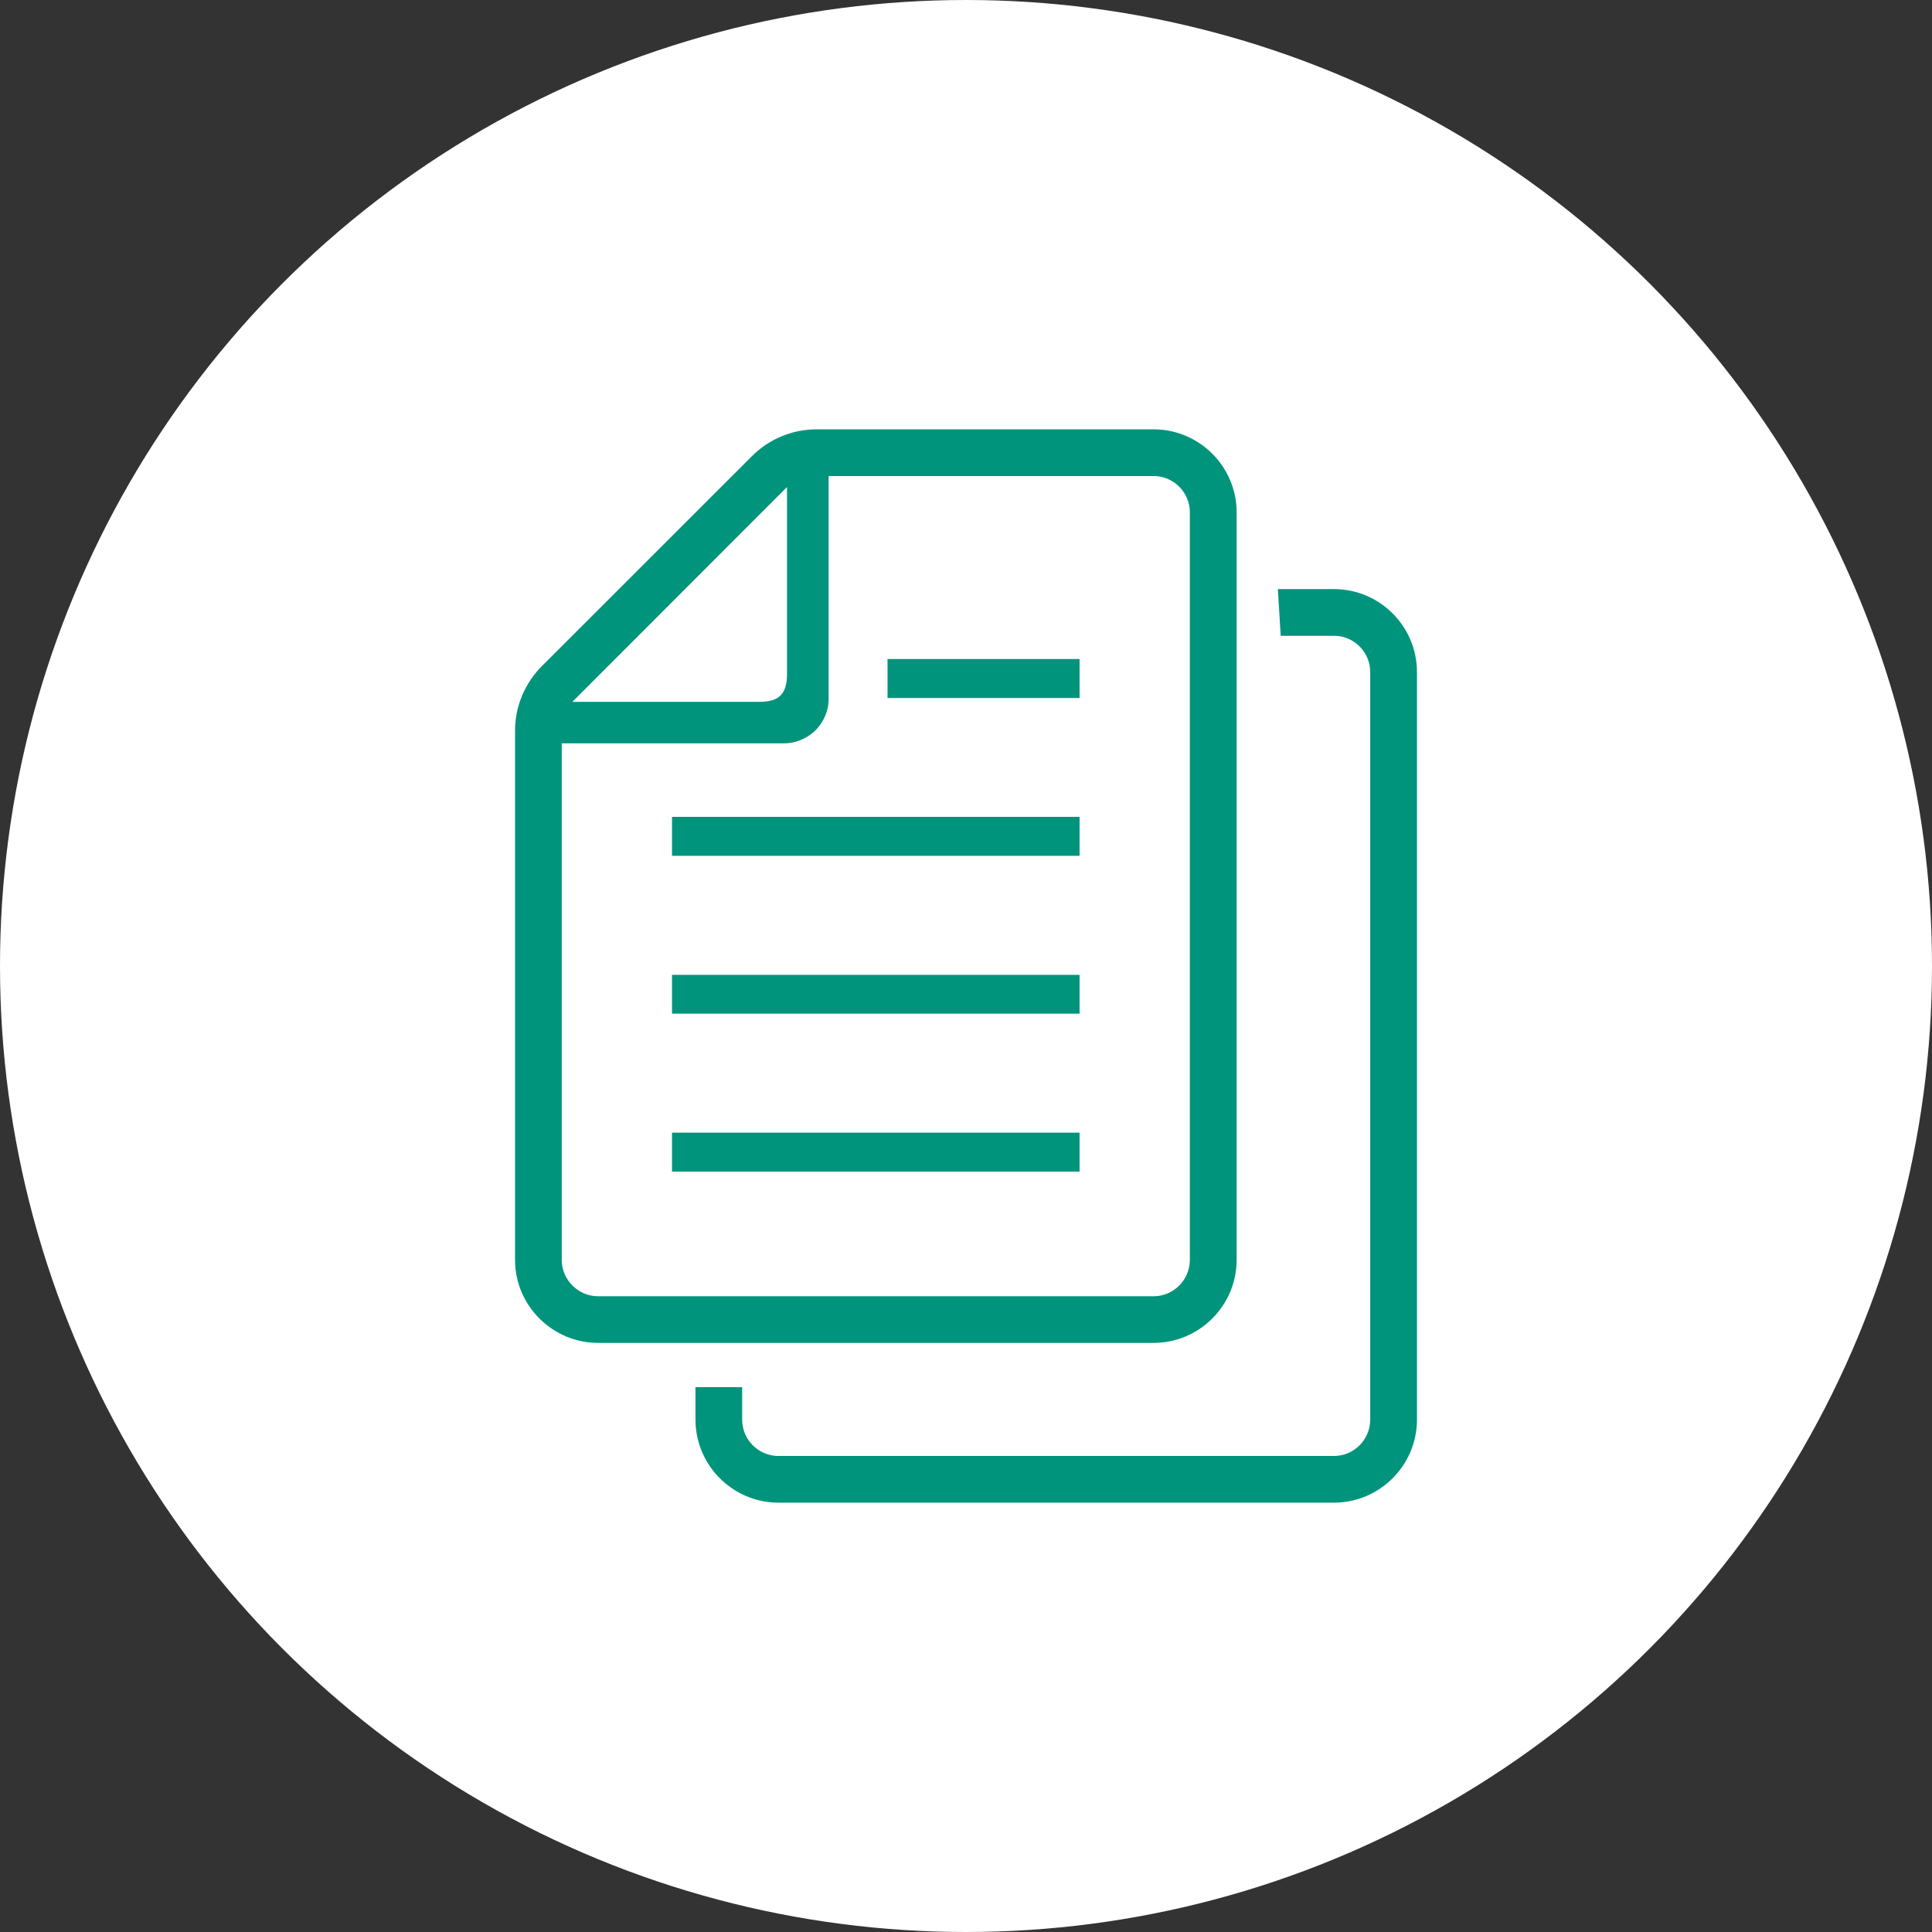 <svg width="36" height="36" viewBox="0 0 36 36" fill="none" xmlns="http://www.w3.org/2000/svg">
<rect x="0" y="0" width="36" height="36" fill="#333333" stroke="none"/>
<circle cx="18" cy="18" r="18" fill="white"/>
<path d="M20.116 21.105H12.522V21.831H20.116V21.105Z" fill="#00947C"/>
<path d="M20.116 18.165H12.522V18.888H20.116V18.165Z" fill="#00947C"/>
<path d="M20.116 15.221H12.522V15.947H20.116V15.221Z" fill="#00947C"/>
<path d="M20.116 12.28H16.538V13.006H20.116V12.28Z" fill="#00947C"/>
<path d="M23.043 23.476V9.547C23.043 9.458 23.036 9.368 23.02 9.283C22.894 8.554 22.258 8 21.494 8H15.214C14.763 8 14.332 8.18 14.013 8.498L10.095 12.414C9.777 12.735 9.597 13.165 9.597 13.617V23.476C9.597 24.328 10.293 25.023 11.147 25.023H21.494C22.348 25.023 23.043 24.328 23.043 23.476ZM14.665 9.075V12.555C14.665 12.932 14.519 13.078 14.144 13.078H10.665L14.665 9.075ZM10.467 23.476V13.851H14.609C14.745 13.851 14.873 13.817 14.986 13.758C15.145 13.679 15.273 13.55 15.35 13.394C15.409 13.281 15.44 13.155 15.44 13.022V8.87H21.494C21.773 8.87 22.014 9.039 22.117 9.283C22.153 9.365 22.171 9.452 22.171 9.547V23.476C22.171 23.848 21.868 24.154 21.494 24.154H11.147C10.773 24.154 10.467 23.848 10.467 23.476Z" fill="#00947C"/>
<path d="M24.855 10.977H23.811L23.864 11.847H24.855C25.23 11.847 25.532 12.149 25.532 12.524V26.453C25.532 26.825 25.23 27.13 24.855 27.13H14.506C14.226 27.13 13.985 26.958 13.882 26.717C13.849 26.635 13.829 26.548 13.829 26.453V25.847H12.959V26.453C12.959 26.542 12.966 26.632 12.982 26.717C13.108 27.443 13.744 28 14.506 28H24.855C25.709 28 26.403 27.304 26.403 26.453V12.524C26.403 11.669 25.709 10.977 24.855 10.977Z" fill="#00947C"/>
</svg>
